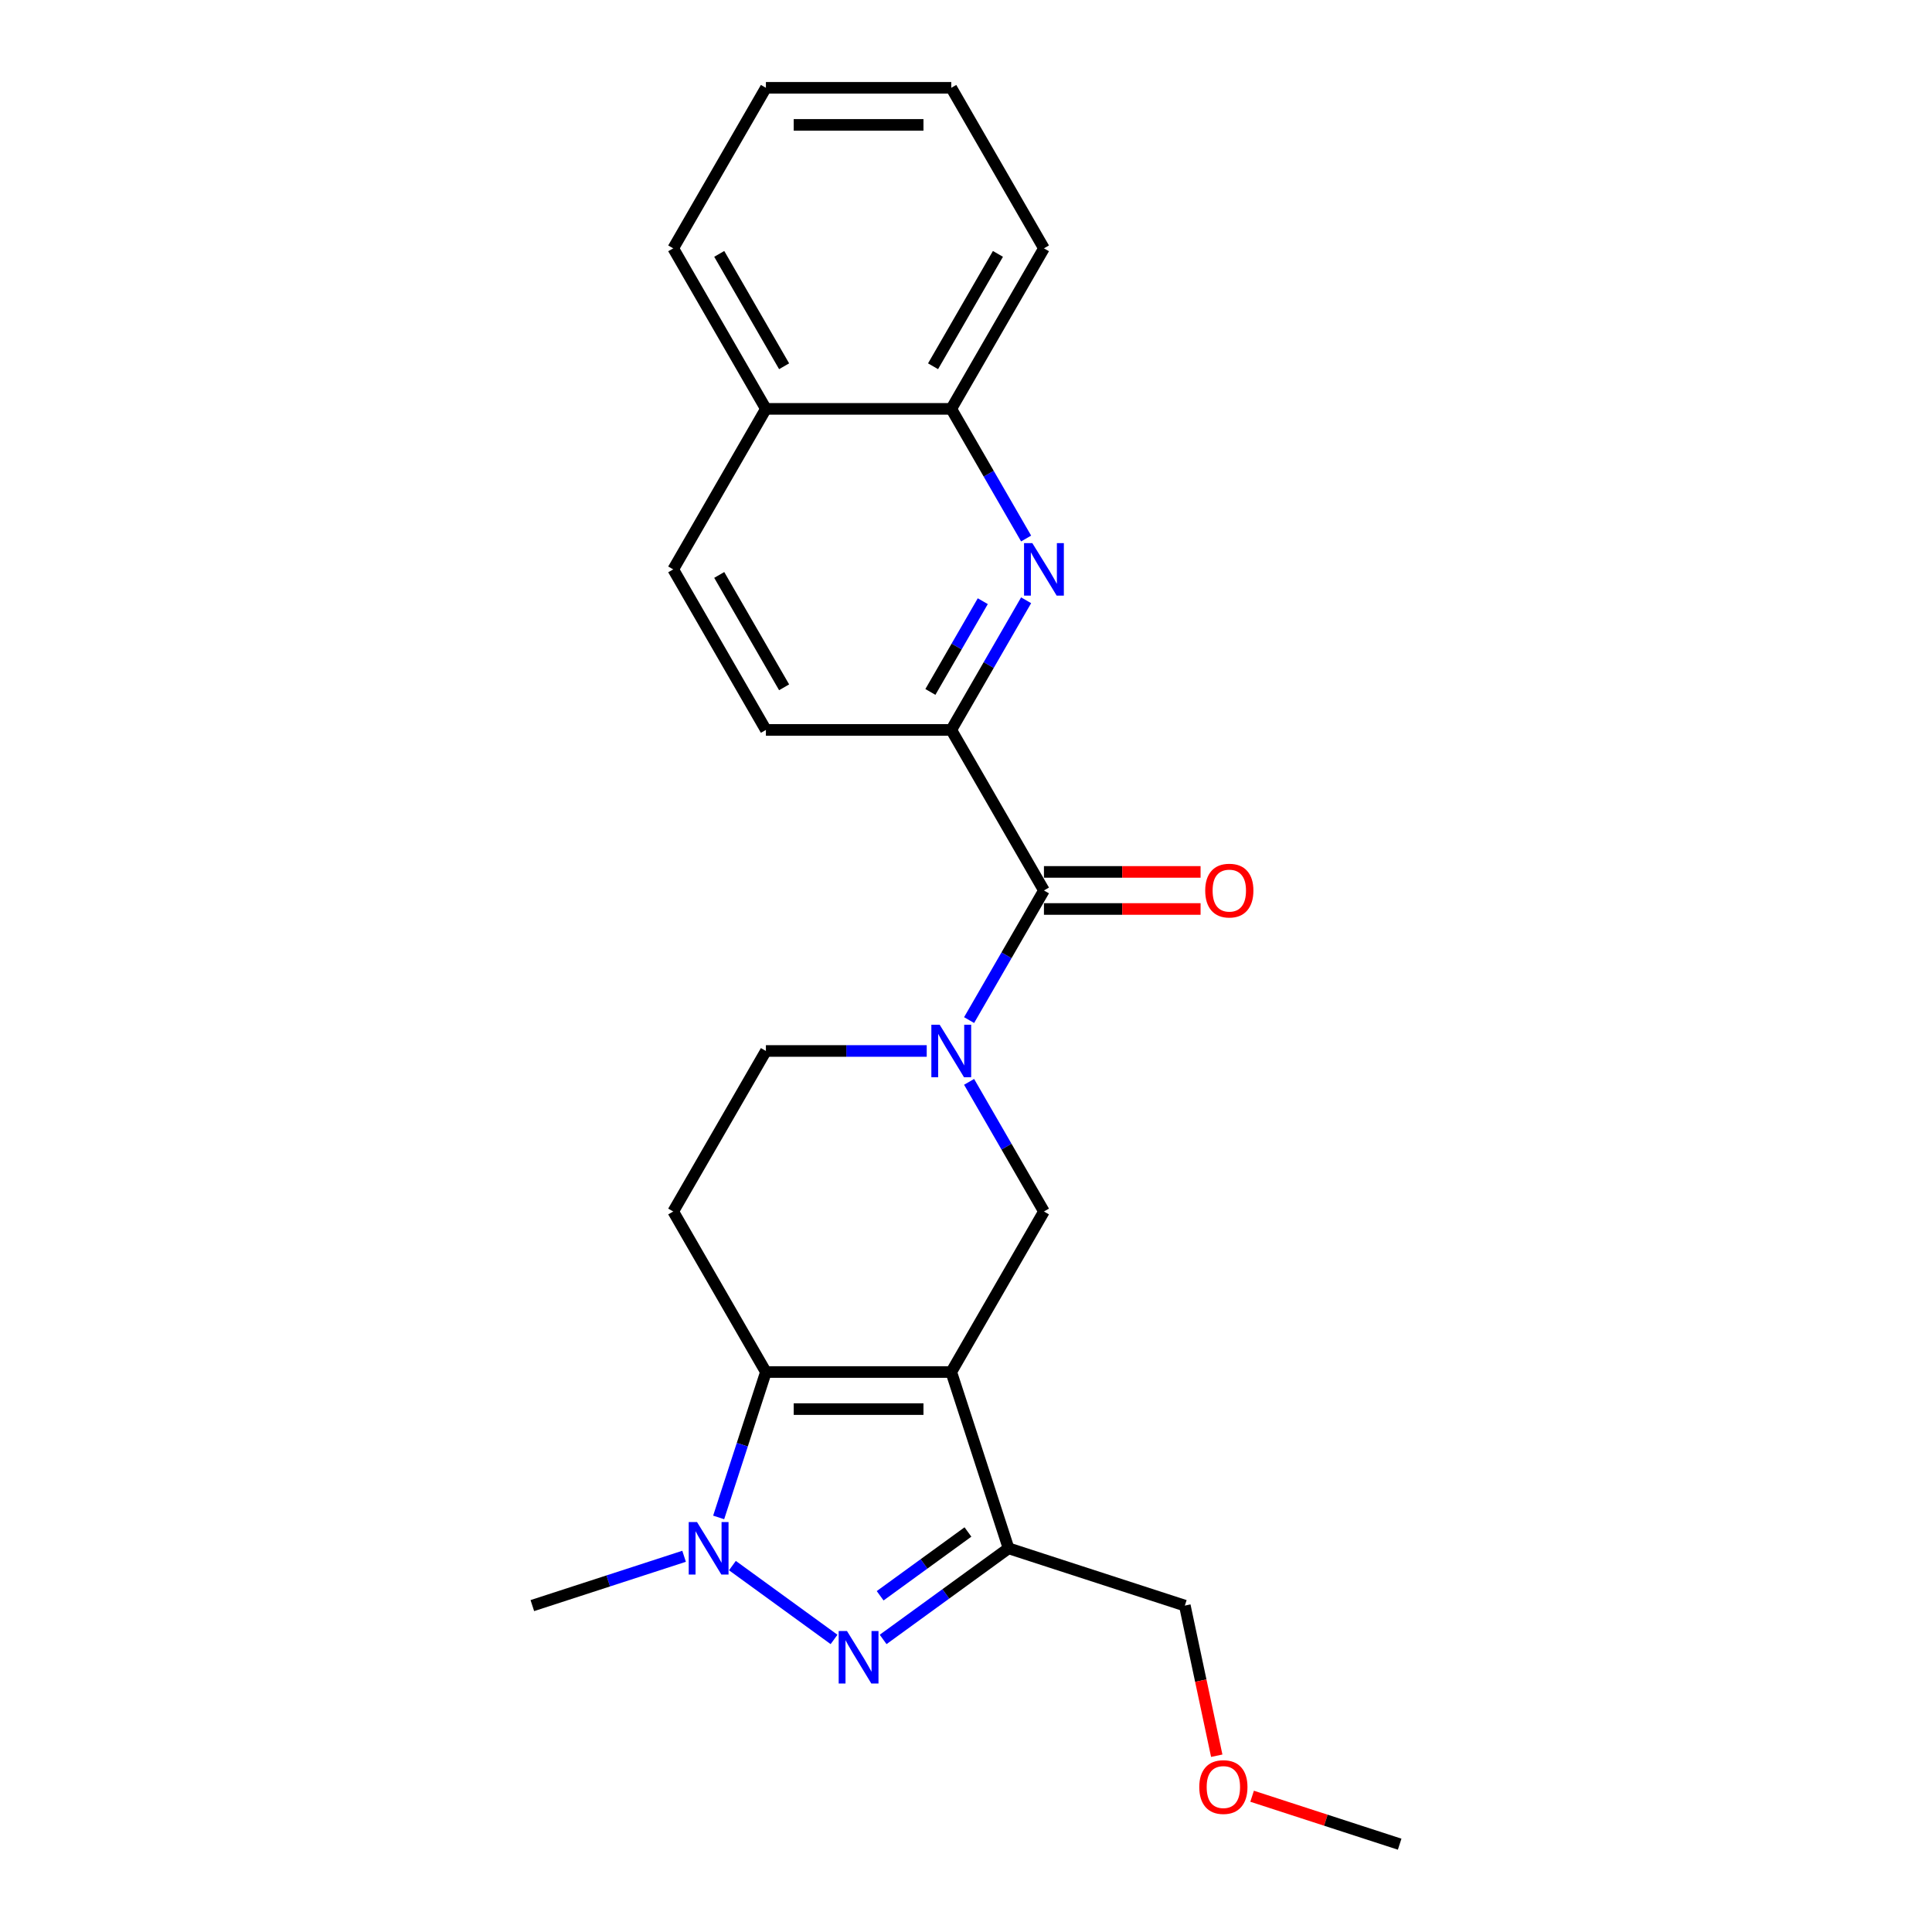 <?xml version='1.0' encoding='iso-8859-1'?>
<svg version='1.1' baseProfile='full'
              xmlns='http://www.w3.org/2000/svg'
                      xmlns:rdkit='http://www.rdkit.org/xml'
                      xmlns:xlink='http://www.w3.org/1999/xlink'
                  xml:space='preserve'
width='1000px' height='1000px' viewBox='0 0 1000 1000'>
<!-- END OF HEADER -->
<rect style='opacity:1.0;fill:#FFFFFF;stroke:none' width='1000' height='1000' x='0' y='0'> </rect>
<path class='bond-0' d='M 492.374,710.159 L 396.432,710.159' style='fill:none;fill-rule:evenodd;stroke:#000000;stroke-width:6px;stroke-linecap:butt;stroke-linejoin:miter;stroke-opacity:1' />
<path class='bond-0' d='M 477.983,729.347 L 410.824,729.347' style='fill:none;fill-rule:evenodd;stroke:#000000;stroke-width:6px;stroke-linecap:butt;stroke-linejoin:miter;stroke-opacity:1' />
<path class='bond-3' d='M 492.374,710.159 L 522.022,801.405' style='fill:none;fill-rule:evenodd;stroke:#000000;stroke-width:6px;stroke-linecap:butt;stroke-linejoin:miter;stroke-opacity:1' />
<path class='bond-5' d='M 492.374,710.159 L 540.345,627.071' style='fill:none;fill-rule:evenodd;stroke:#000000;stroke-width:6px;stroke-linecap:butt;stroke-linejoin:miter;stroke-opacity:1' />
<path class='bond-2' d='M 396.432,710.159 L 384.205,747.79' style='fill:none;fill-rule:evenodd;stroke:#000000;stroke-width:6px;stroke-linecap:butt;stroke-linejoin:miter;stroke-opacity:1' />
<path class='bond-2' d='M 384.205,747.79 L 371.978,785.421' style='fill:none;fill-rule:evenodd;stroke:#0000FF;stroke-width:6px;stroke-linecap:butt;stroke-linejoin:miter;stroke-opacity:1' />
<path class='bond-9' d='M 396.432,710.159 L 348.461,627.071' style='fill:none;fill-rule:evenodd;stroke:#000000;stroke-width:6px;stroke-linecap:butt;stroke-linejoin:miter;stroke-opacity:1' />
<path class='bond-1' d='M 457.106,848.569 L 489.564,824.987' style='fill:none;fill-rule:evenodd;stroke:#0000FF;stroke-width:6px;stroke-linecap:butt;stroke-linejoin:miter;stroke-opacity:1' />
<path class='bond-1' d='M 489.564,824.987 L 522.022,801.405' style='fill:none;fill-rule:evenodd;stroke:#000000;stroke-width:6px;stroke-linecap:butt;stroke-linejoin:miter;stroke-opacity:1' />
<path class='bond-1' d='M 455.565,825.971 L 478.285,809.463' style='fill:none;fill-rule:evenodd;stroke:#0000FF;stroke-width:6px;stroke-linecap:butt;stroke-linejoin:miter;stroke-opacity:1' />
<path class='bond-1' d='M 478.285,809.463 L 501.006,792.956' style='fill:none;fill-rule:evenodd;stroke:#000000;stroke-width:6px;stroke-linecap:butt;stroke-linejoin:miter;stroke-opacity:1' />
<path class='bond-24' d='M 431.701,848.569 L 379.095,810.349' style='fill:none;fill-rule:evenodd;stroke:#0000FF;stroke-width:6px;stroke-linecap:butt;stroke-linejoin:miter;stroke-opacity:1' />
<path class='bond-17' d='M 354.082,805.532 L 314.81,818.292' style='fill:none;fill-rule:evenodd;stroke:#0000FF;stroke-width:6px;stroke-linecap:butt;stroke-linejoin:miter;stroke-opacity:1' />
<path class='bond-17' d='M 314.81,818.292 L 275.539,831.053' style='fill:none;fill-rule:evenodd;stroke:#000000;stroke-width:6px;stroke-linecap:butt;stroke-linejoin:miter;stroke-opacity:1' />
<path class='bond-16' d='M 522.022,801.405 L 613.268,831.053' style='fill:none;fill-rule:evenodd;stroke:#000000;stroke-width:6px;stroke-linecap:butt;stroke-linejoin:miter;stroke-opacity:1' />
<path class='bond-4' d='M 501.602,559.967 L 520.974,593.519' style='fill:none;fill-rule:evenodd;stroke:#0000FF;stroke-width:6px;stroke-linecap:butt;stroke-linejoin:miter;stroke-opacity:1' />
<path class='bond-4' d='M 520.974,593.519 L 540.345,627.071' style='fill:none;fill-rule:evenodd;stroke:#000000;stroke-width:6px;stroke-linecap:butt;stroke-linejoin:miter;stroke-opacity:1' />
<path class='bond-6' d='M 501.602,527.999 L 520.974,494.447' style='fill:none;fill-rule:evenodd;stroke:#0000FF;stroke-width:6px;stroke-linecap:butt;stroke-linejoin:miter;stroke-opacity:1' />
<path class='bond-6' d='M 520.974,494.447 L 540.345,460.895' style='fill:none;fill-rule:evenodd;stroke:#000000;stroke-width:6px;stroke-linecap:butt;stroke-linejoin:miter;stroke-opacity:1' />
<path class='bond-10' d='M 479.671,543.983 L 438.052,543.983' style='fill:none;fill-rule:evenodd;stroke:#0000FF;stroke-width:6px;stroke-linecap:butt;stroke-linejoin:miter;stroke-opacity:1' />
<path class='bond-10' d='M 438.052,543.983 L 396.432,543.983' style='fill:none;fill-rule:evenodd;stroke:#000000;stroke-width:6px;stroke-linecap:butt;stroke-linejoin:miter;stroke-opacity:1' />
<path class='bond-8' d='M 540.345,460.895 L 492.374,377.807' style='fill:none;fill-rule:evenodd;stroke:#000000;stroke-width:6px;stroke-linecap:butt;stroke-linejoin:miter;stroke-opacity:1' />
<path class='bond-12' d='M 540.345,470.489 L 580.88,470.489' style='fill:none;fill-rule:evenodd;stroke:#000000;stroke-width:6px;stroke-linecap:butt;stroke-linejoin:miter;stroke-opacity:1' />
<path class='bond-12' d='M 580.88,470.489 L 621.416,470.489' style='fill:none;fill-rule:evenodd;stroke:#FF0000;stroke-width:6px;stroke-linecap:butt;stroke-linejoin:miter;stroke-opacity:1' />
<path class='bond-12' d='M 540.345,451.301 L 580.88,451.301' style='fill:none;fill-rule:evenodd;stroke:#000000;stroke-width:6px;stroke-linecap:butt;stroke-linejoin:miter;stroke-opacity:1' />
<path class='bond-12' d='M 580.88,451.301 L 621.416,451.301' style='fill:none;fill-rule:evenodd;stroke:#FF0000;stroke-width:6px;stroke-linecap:butt;stroke-linejoin:miter;stroke-opacity:1' />
<path class='bond-7' d='M 531.117,310.703 L 511.745,344.255' style='fill:none;fill-rule:evenodd;stroke:#0000FF;stroke-width:6px;stroke-linecap:butt;stroke-linejoin:miter;stroke-opacity:1' />
<path class='bond-7' d='M 511.745,344.255 L 492.374,377.807' style='fill:none;fill-rule:evenodd;stroke:#000000;stroke-width:6px;stroke-linecap:butt;stroke-linejoin:miter;stroke-opacity:1' />
<path class='bond-7' d='M 508.688,311.174 L 495.128,334.66' style='fill:none;fill-rule:evenodd;stroke:#0000FF;stroke-width:6px;stroke-linecap:butt;stroke-linejoin:miter;stroke-opacity:1' />
<path class='bond-7' d='M 495.128,334.66 L 481.568,358.147' style='fill:none;fill-rule:evenodd;stroke:#000000;stroke-width:6px;stroke-linecap:butt;stroke-linejoin:miter;stroke-opacity:1' />
<path class='bond-11' d='M 531.117,278.735 L 511.745,245.183' style='fill:none;fill-rule:evenodd;stroke:#0000FF;stroke-width:6px;stroke-linecap:butt;stroke-linejoin:miter;stroke-opacity:1' />
<path class='bond-11' d='M 511.745,245.183 L 492.374,211.631' style='fill:none;fill-rule:evenodd;stroke:#000000;stroke-width:6px;stroke-linecap:butt;stroke-linejoin:miter;stroke-opacity:1' />
<path class='bond-13' d='M 492.374,377.807 L 396.432,377.807' style='fill:none;fill-rule:evenodd;stroke:#000000;stroke-width:6px;stroke-linecap:butt;stroke-linejoin:miter;stroke-opacity:1' />
<path class='bond-25' d='M 348.461,627.071 L 396.432,543.983' style='fill:none;fill-rule:evenodd;stroke:#000000;stroke-width:6px;stroke-linecap:butt;stroke-linejoin:miter;stroke-opacity:1' />
<path class='bond-19' d='M 492.374,211.631 L 540.345,128.543' style='fill:none;fill-rule:evenodd;stroke:#000000;stroke-width:6px;stroke-linecap:butt;stroke-linejoin:miter;stroke-opacity:1' />
<path class='bond-19' d='M 482.952,189.573 L 516.532,131.412' style='fill:none;fill-rule:evenodd;stroke:#000000;stroke-width:6px;stroke-linecap:butt;stroke-linejoin:miter;stroke-opacity:1' />
<path class='bond-26' d='M 492.374,211.631 L 396.432,211.631' style='fill:none;fill-rule:evenodd;stroke:#000000;stroke-width:6px;stroke-linecap:butt;stroke-linejoin:miter;stroke-opacity:1' />
<path class='bond-15' d='M 396.432,377.807 L 348.461,294.719' style='fill:none;fill-rule:evenodd;stroke:#000000;stroke-width:6px;stroke-linecap:butt;stroke-linejoin:miter;stroke-opacity:1' />
<path class='bond-15' d='M 405.854,355.749 L 372.275,297.588' style='fill:none;fill-rule:evenodd;stroke:#000000;stroke-width:6px;stroke-linecap:butt;stroke-linejoin:miter;stroke-opacity:1' />
<path class='bond-14' d='M 396.432,211.631 L 348.461,294.719' style='fill:none;fill-rule:evenodd;stroke:#000000;stroke-width:6px;stroke-linecap:butt;stroke-linejoin:miter;stroke-opacity:1' />
<path class='bond-20' d='M 396.432,211.631 L 348.461,128.543' style='fill:none;fill-rule:evenodd;stroke:#000000;stroke-width:6px;stroke-linecap:butt;stroke-linejoin:miter;stroke-opacity:1' />
<path class='bond-20' d='M 405.854,189.573 L 372.275,131.412' style='fill:none;fill-rule:evenodd;stroke:#000000;stroke-width:6px;stroke-linecap:butt;stroke-linejoin:miter;stroke-opacity:1' />
<path class='bond-18' d='M 613.268,831.053 L 621.527,869.906' style='fill:none;fill-rule:evenodd;stroke:#000000;stroke-width:6px;stroke-linecap:butt;stroke-linejoin:miter;stroke-opacity:1' />
<path class='bond-18' d='M 621.527,869.906 L 629.785,908.76' style='fill:none;fill-rule:evenodd;stroke:#FF0000;stroke-width:6px;stroke-linecap:butt;stroke-linejoin:miter;stroke-opacity:1' />
<path class='bond-21' d='M 648.086,929.73 L 686.274,942.138' style='fill:none;fill-rule:evenodd;stroke:#FF0000;stroke-width:6px;stroke-linecap:butt;stroke-linejoin:miter;stroke-opacity:1' />
<path class='bond-21' d='M 686.274,942.138 L 724.461,954.545' style='fill:none;fill-rule:evenodd;stroke:#000000;stroke-width:6px;stroke-linecap:butt;stroke-linejoin:miter;stroke-opacity:1' />
<path class='bond-22' d='M 540.345,128.543 L 492.374,45.455' style='fill:none;fill-rule:evenodd;stroke:#000000;stroke-width:6px;stroke-linecap:butt;stroke-linejoin:miter;stroke-opacity:1' />
<path class='bond-23' d='M 348.461,128.543 L 396.432,45.455' style='fill:none;fill-rule:evenodd;stroke:#000000;stroke-width:6px;stroke-linecap:butt;stroke-linejoin:miter;stroke-opacity:1' />
<path class='bond-27' d='M 492.374,45.455 L 396.432,45.455' style='fill:none;fill-rule:evenodd;stroke:#000000;stroke-width:6px;stroke-linecap:butt;stroke-linejoin:miter;stroke-opacity:1' />
<path class='bond-27' d='M 477.983,64.643 L 410.824,64.643' style='fill:none;fill-rule:evenodd;stroke:#000000;stroke-width:6px;stroke-linecap:butt;stroke-linejoin:miter;stroke-opacity:1' />
<path  class='atom-2' d='M 438.397 844.213
L 447.301 858.604
Q 448.183 860.024, 449.603 862.595
Q 451.023 865.166, 451.1 865.32
L 451.1 844.213
L 454.707 844.213
L 454.707 871.383
L 450.985 871.383
L 441.429 855.649
Q 440.316 853.807, 439.126 851.696
Q 437.975 849.585, 437.63 848.933
L 437.63 871.383
L 434.099 871.383
L 434.099 844.213
L 438.397 844.213
' fill='#0000FF'/>
<path  class='atom-3' d='M 360.779 787.82
L 369.682 802.211
Q 370.565 803.631, 371.985 806.202
Q 373.405 808.773, 373.481 808.927
L 373.481 787.82
L 377.089 787.82
L 377.089 814.99
L 373.366 814.99
L 363.811 799.256
Q 362.698 797.414, 361.508 795.303
Q 360.357 793.192, 360.011 792.54
L 360.011 814.99
L 356.481 814.99
L 356.481 787.82
L 360.779 787.82
' fill='#0000FF'/>
<path  class='atom-5' d='M 486.368 530.397
L 495.272 544.789
Q 496.154 546.209, 497.574 548.78
Q 498.994 551.351, 499.071 551.505
L 499.071 530.397
L 502.678 530.397
L 502.678 557.568
L 498.956 557.568
L 489.4 541.834
Q 488.287 539.992, 487.097 537.881
Q 485.946 535.77, 485.601 535.118
L 485.601 557.568
L 482.07 557.568
L 482.07 530.397
L 486.368 530.397
' fill='#0000FF'/>
<path  class='atom-8' d='M 534.339 281.133
L 543.242 295.525
Q 544.125 296.945, 545.545 299.516
Q 546.965 302.087, 547.042 302.24
L 547.042 281.133
L 550.649 281.133
L 550.649 308.304
L 546.927 308.304
L 537.371 292.57
Q 536.258 290.727, 535.068 288.617
Q 533.917 286.506, 533.572 285.854
L 533.572 308.304
L 530.041 308.304
L 530.041 281.133
L 534.339 281.133
' fill='#0000FF'/>
<path  class='atom-13' d='M 623.814 460.971
Q 623.814 454.447, 627.038 450.802
Q 630.262 447.156, 636.287 447.156
Q 642.312 447.156, 645.536 450.802
Q 648.759 454.447, 648.759 460.971
Q 648.759 467.572, 645.497 471.333
Q 642.235 475.056, 636.287 475.056
Q 630.3 475.056, 627.038 471.333
Q 623.814 467.611, 623.814 460.971
M 636.287 471.986
Q 640.432 471.986, 642.657 469.222
Q 644.922 466.421, 644.922 460.971
Q 644.922 455.637, 642.657 452.951
Q 640.432 450.226, 636.287 450.226
Q 632.142 450.226, 629.878 452.912
Q 627.652 455.599, 627.652 460.971
Q 627.652 466.459, 629.878 469.222
Q 632.142 471.986, 636.287 471.986
' fill='#FF0000'/>
<path  class='atom-19' d='M 620.743 924.975
Q 620.743 918.451, 623.967 914.805
Q 627.19 911.159, 633.215 911.159
Q 639.24 911.159, 642.464 914.805
Q 645.688 918.451, 645.688 924.975
Q 645.688 931.575, 642.426 935.336
Q 639.164 939.059, 633.215 939.059
Q 627.229 939.059, 623.967 935.336
Q 620.743 931.614, 620.743 924.975
M 633.215 935.989
Q 637.36 935.989, 639.586 933.226
Q 641.85 930.424, 641.85 924.975
Q 641.85 919.64, 639.586 916.954
Q 637.36 914.229, 633.215 914.229
Q 629.071 914.229, 626.806 916.915
Q 624.581 919.602, 624.581 924.975
Q 624.581 930.462, 626.806 933.226
Q 629.071 935.989, 633.215 935.989
' fill='#FF0000'/>
</svg>
